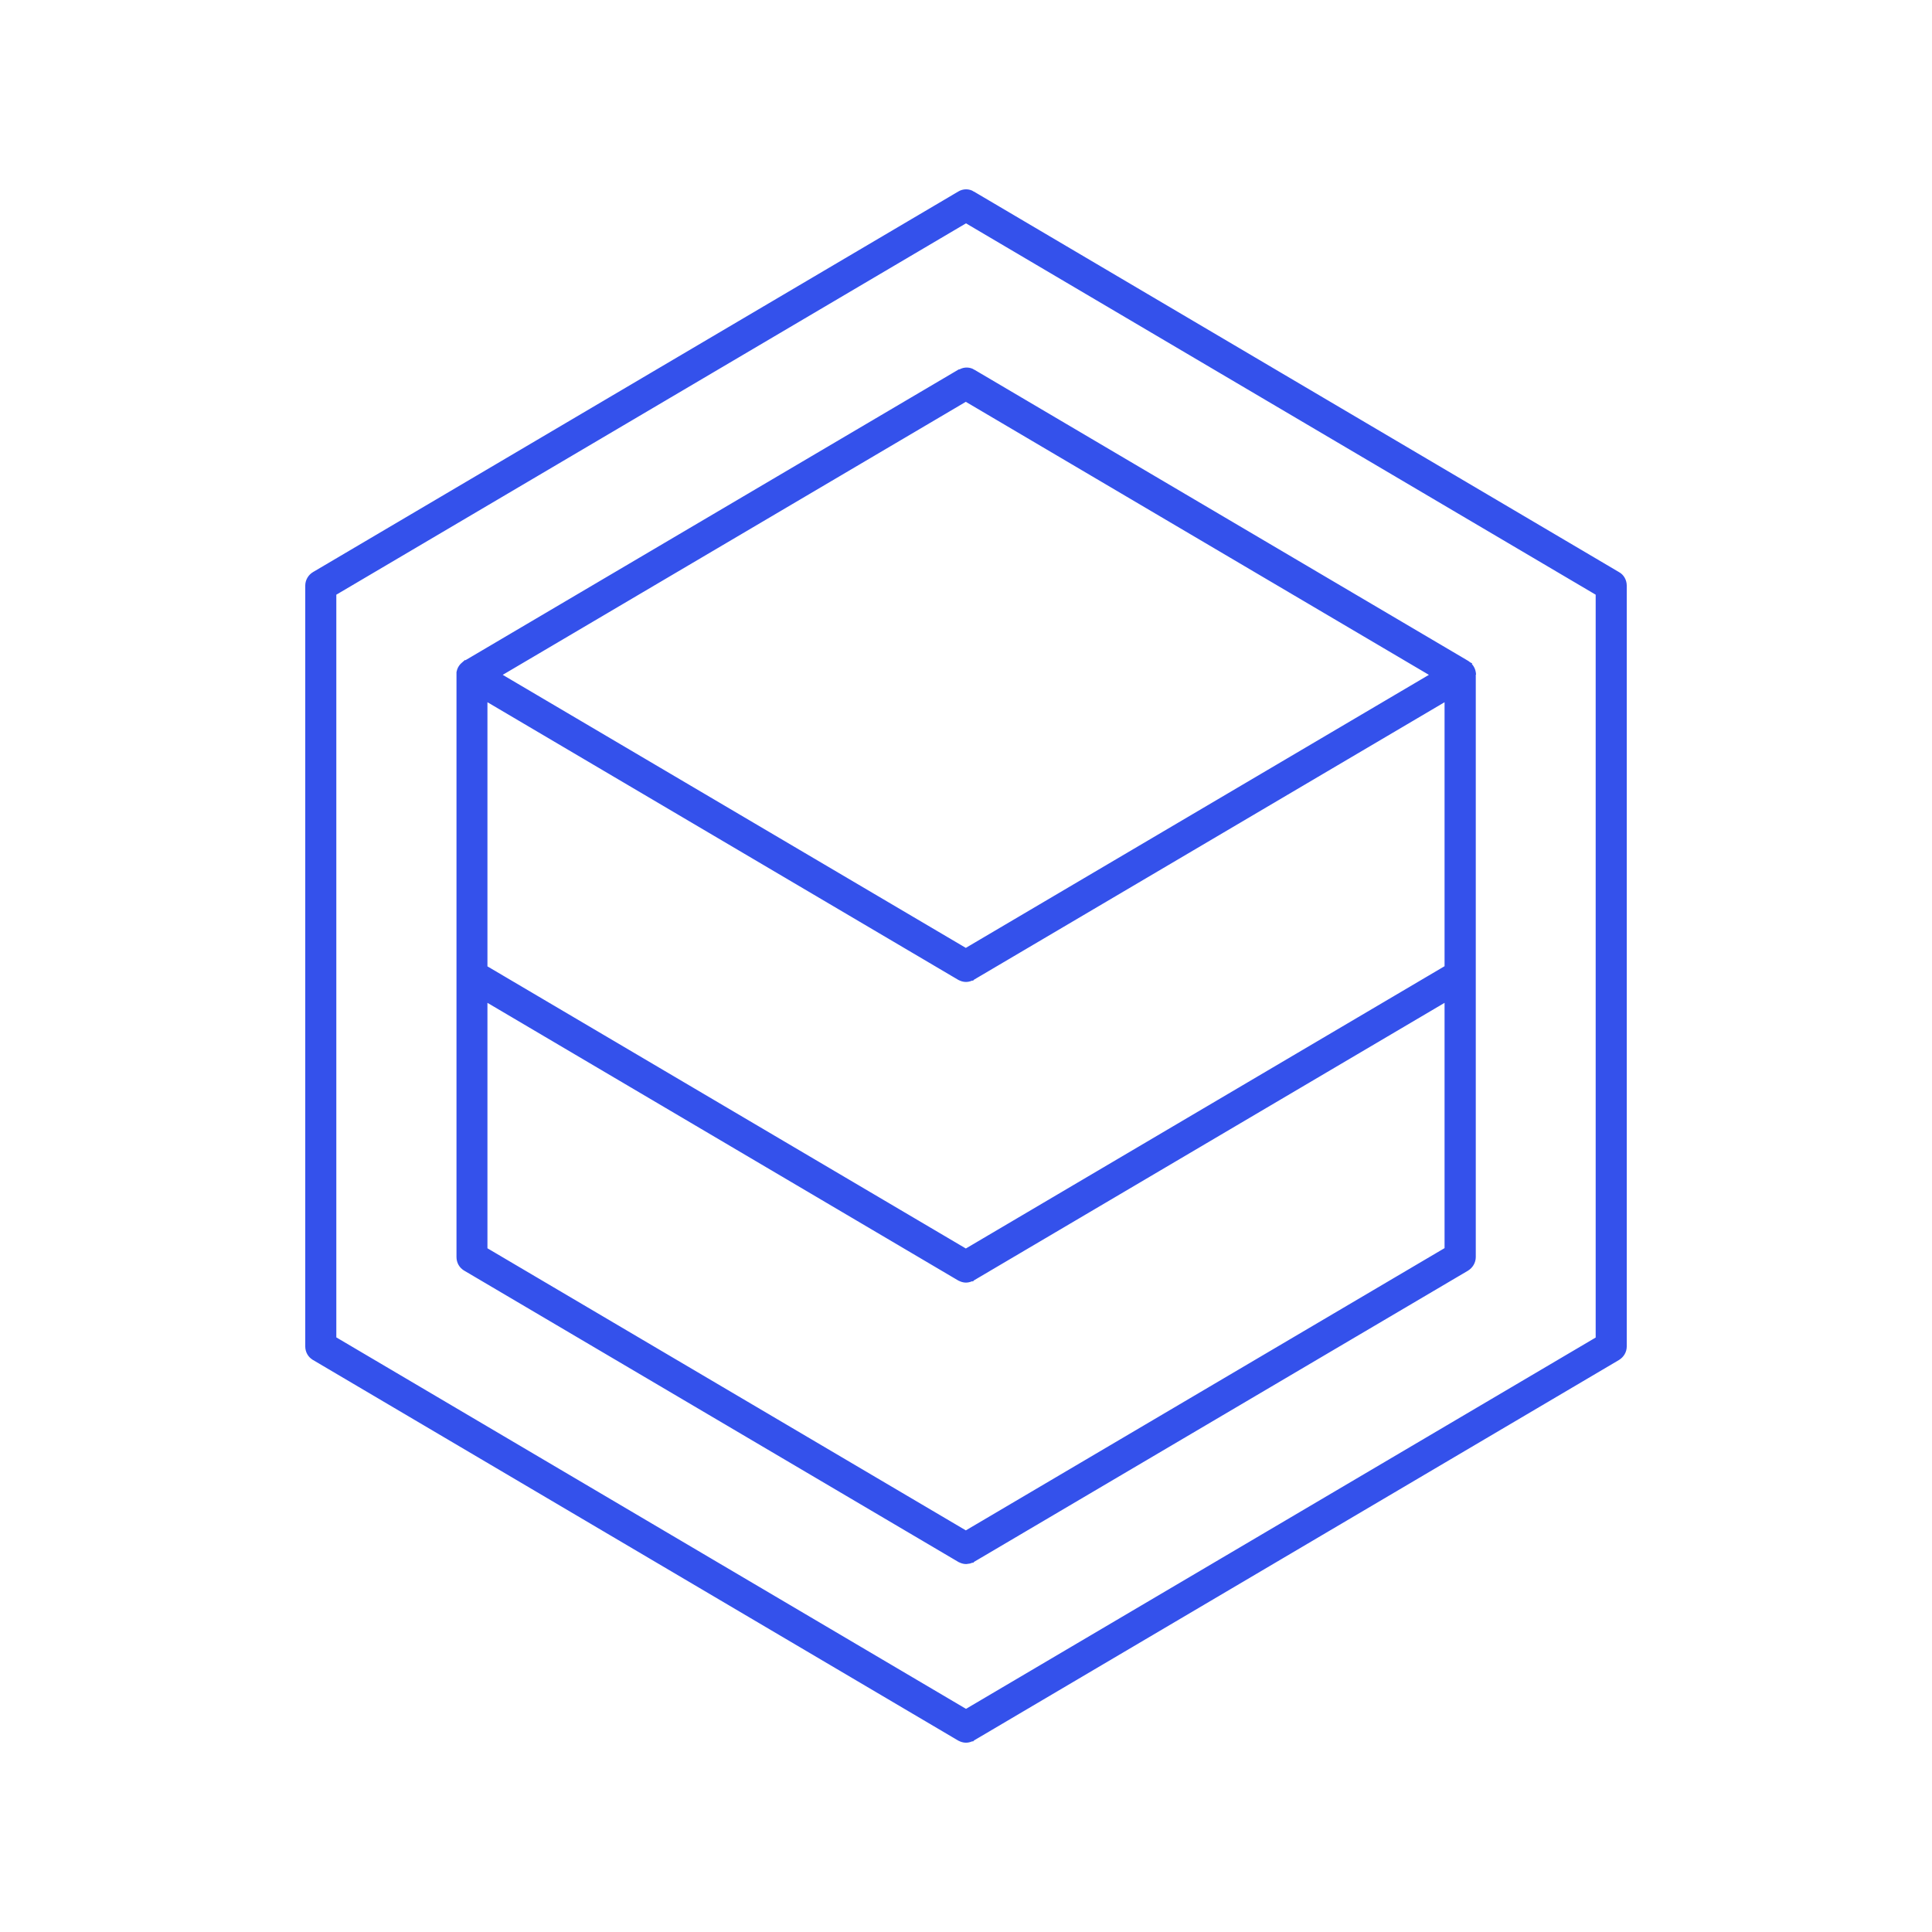 <svg width="50" height="50" viewBox="0 0 50 50" fill="none" xmlns="http://www.w3.org/2000/svg">
<path d="M24.825 5C24.934 4.933 25.07 4.933 25.179 5H25.178L41.871 14.847H41.872C41.985 14.909 42.05 15.029 42.05 15.155V34.847C42.05 34.975 41.98 35.088 41.874 35.153L41.873 35.154L25.178 45.002L25.177 45.003L25.176 45.002C25.122 45.032 25.062 45.051 25 45.051C24.938 45.051 24.877 45.032 24.823 45.002H24.822L8.127 35.154V35.153C8.015 35.091 7.95 34.972 7.95 34.847V15.155C7.95 15.027 8.02 14.913 8.126 14.848H8.127L24.825 5ZM8.654 15.362V34.64L25 44.283L41.346 34.644V15.362L25 5.722L8.654 15.362ZM25.177 33.095L25.176 33.096L25.175 33.095C25.121 33.124 25.062 33.143 25 33.144C24.938 33.144 24.877 33.124 24.823 33.095H24.822L12.565 25.866V32.334L24.996 39.664L37.435 32.33V25.866L25.177 33.095ZM25.177 25.314L25.176 25.315L25.175 25.314C25.121 25.344 25.062 25.363 25 25.363C24.938 25.363 24.877 25.344 24.823 25.314H24.822L12.565 18.086V25.038L24.996 32.369L37.435 25.034V18.086L25.177 25.314ZM12.912 17.465L24.995 24.589L37.078 17.465L24.995 10.341L12.912 17.465ZM12.033 17.152L24.818 9.615L24.826 9.61L24.835 9.608L24.855 9.604C24.96 9.546 25.088 9.548 25.192 9.611H25.191L37.974 17.148C37.98 17.151 37.986 17.155 37.989 17.158C37.993 17.161 37.996 17.164 37.997 17.165C37.999 17.167 37.998 17.167 37.998 17.167C37.998 17.167 37.996 17.165 37.993 17.163H37.992C38.003 17.169 38.011 17.177 38.014 17.179L38.023 17.184L38.022 17.185L38.065 17.23C38.105 17.279 38.133 17.337 38.143 17.4L38.144 17.408H38.143V32.533C38.142 32.661 38.073 32.776 37.967 32.841L37.966 32.842L25.181 40.379L25.18 40.38L25.179 40.379C25.152 40.394 25.123 40.407 25.094 40.415L25.003 40.428C24.941 40.428 24.881 40.408 24.827 40.379H24.826L12.041 32.842V32.841C11.928 32.778 11.864 32.659 11.864 32.533V17.4L11.88 17.339C11.901 17.28 11.938 17.227 11.986 17.188L11.994 17.181L12.018 17.227L11.995 17.182C11.996 17.181 11.997 17.181 12 17.179C12.003 17.177 12.009 17.171 12.016 17.167C12.014 17.168 12.014 17.169 12.015 17.168C12.015 17.167 12.017 17.167 12.019 17.166C12.02 17.165 12.021 17.163 12.021 17.162L12.032 17.151L12.033 17.152Z" fill="#3451EB" stroke="#3451EB" stroke-width="0.1"/>
</svg>
